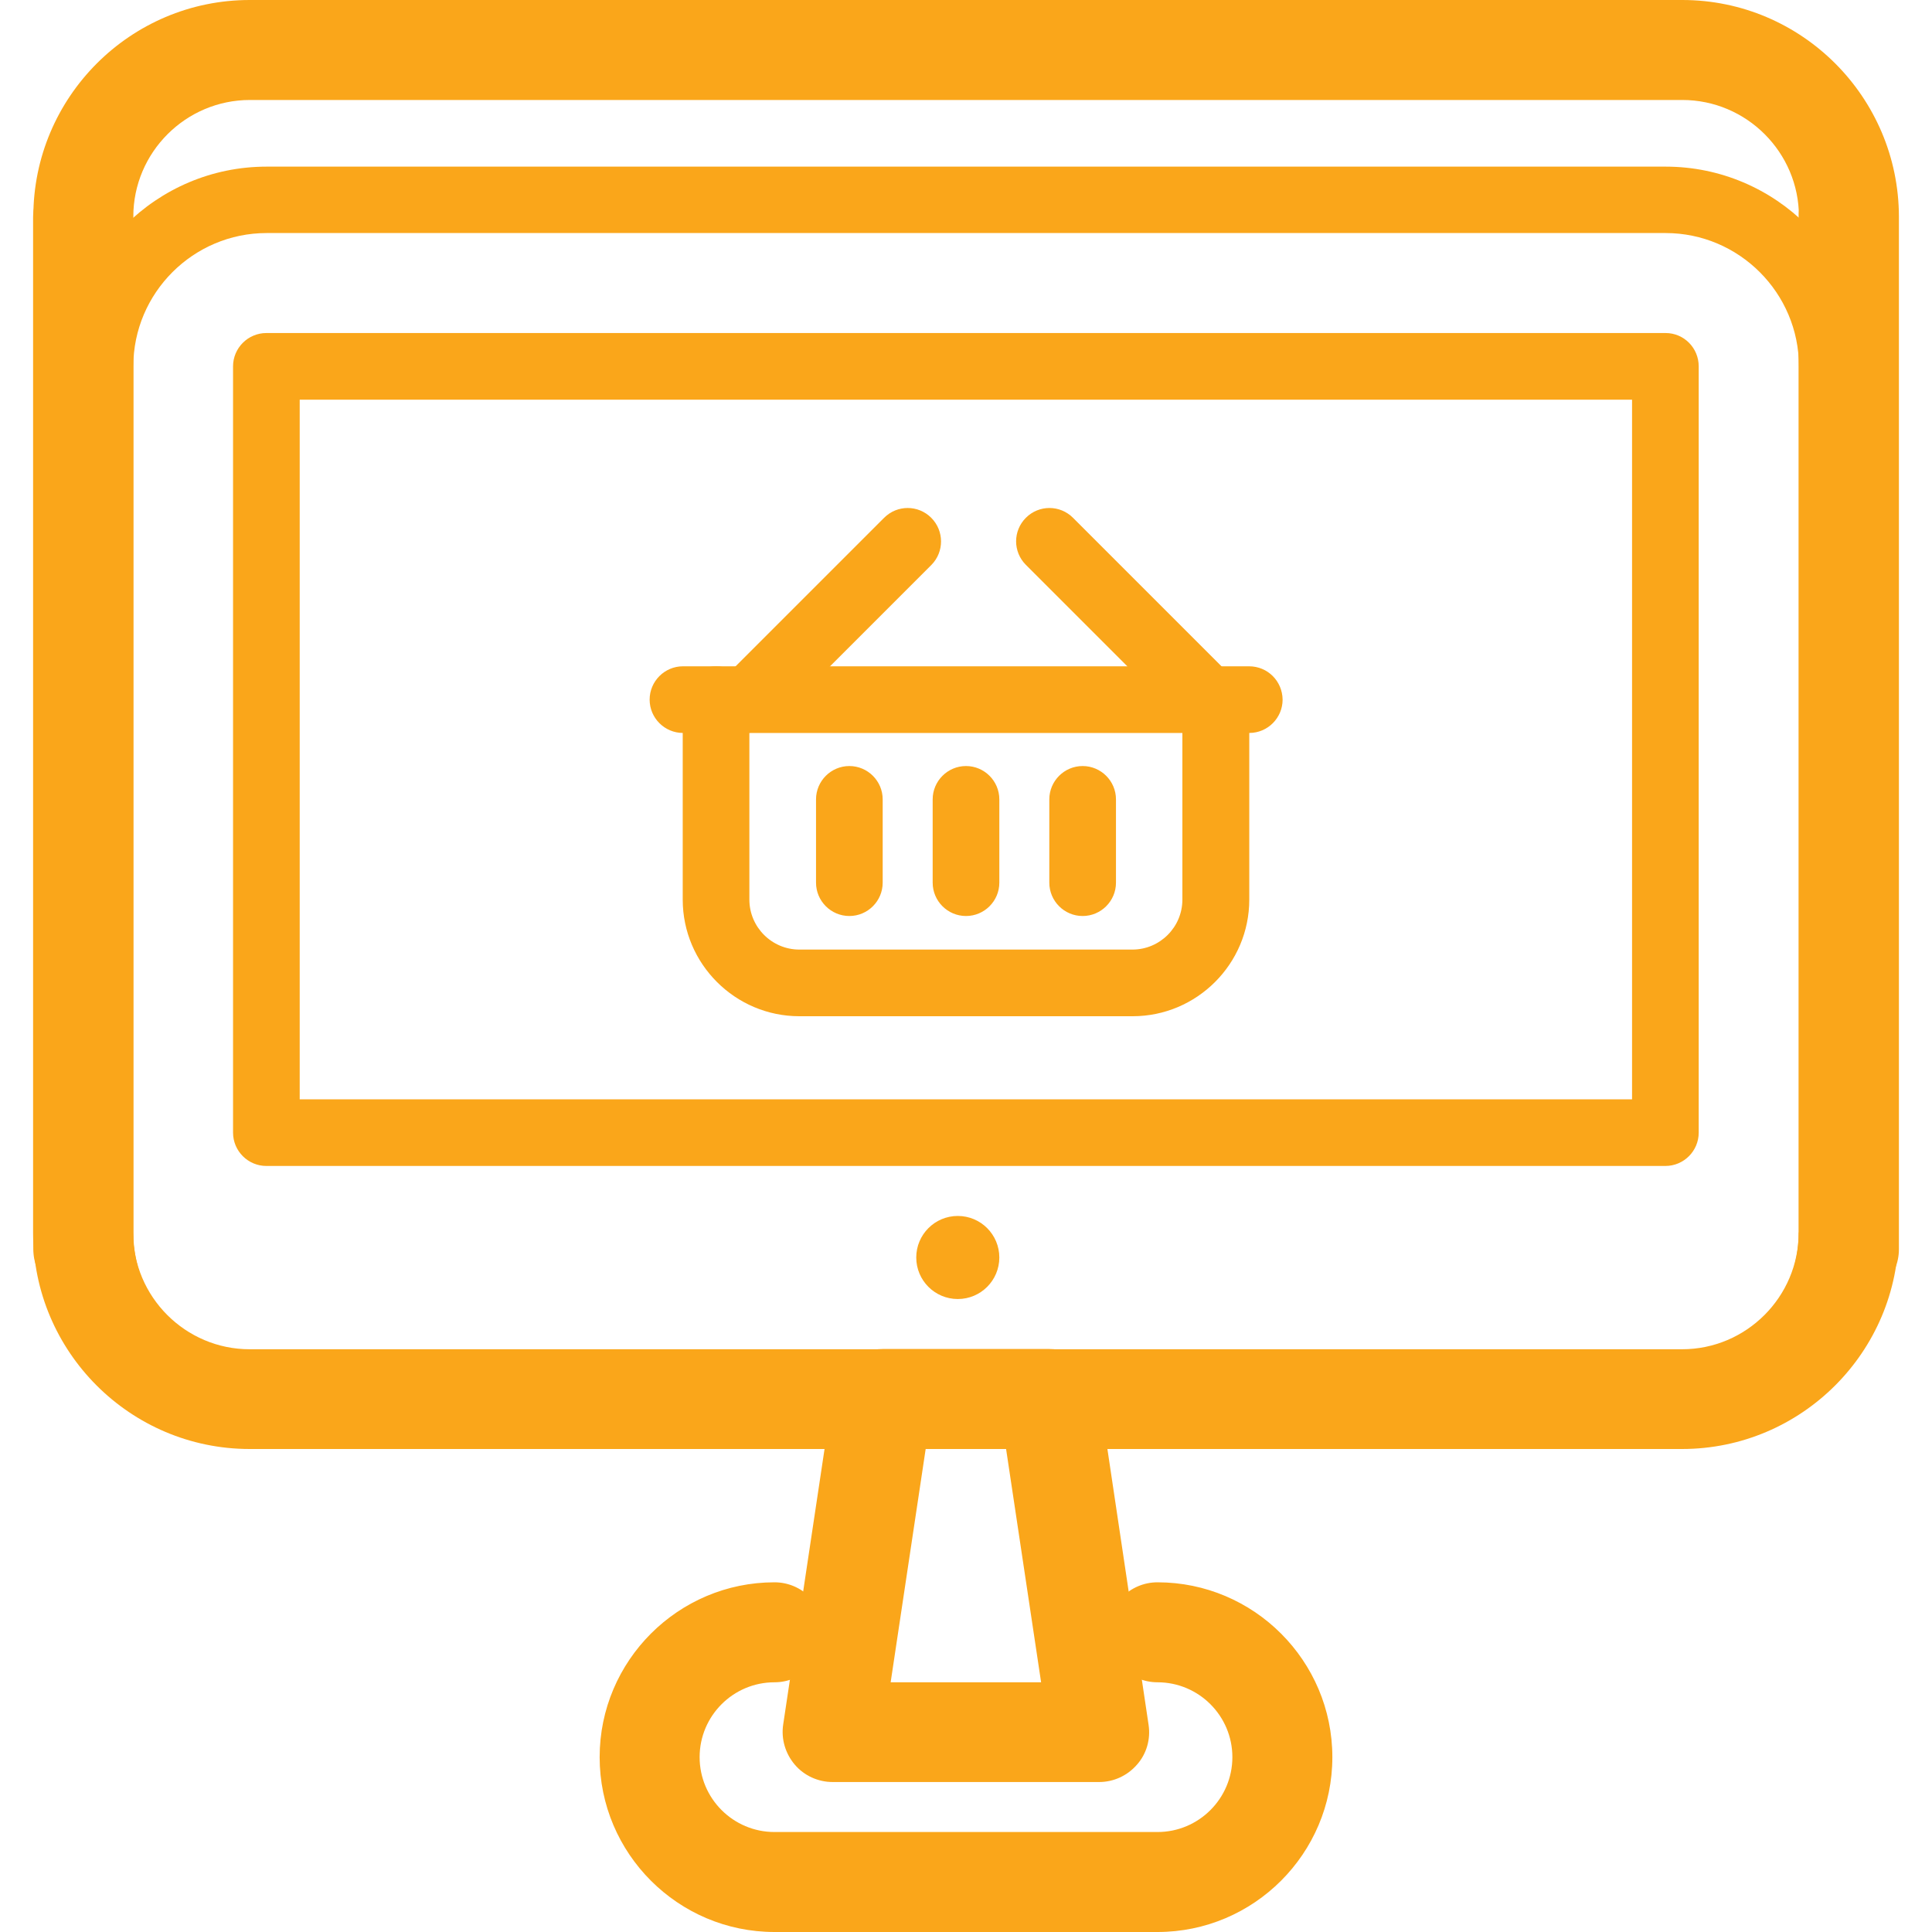 <?xml version="1.0" encoding="utf-8"?>
<!-- Generator: Adobe Illustrator 27.1.1, SVG Export Plug-In . SVG Version: 6.00 Build 0)  -->
<svg version="1.1" id="Layer_1" xmlns="http://www.w3.org/2000/svg" xmlns:xlink="http://www.w3.org/1999/xlink" x="0px" y="0px"
	 viewBox="0 0 800 800" style="enable-background:new 0 0 800 800;" xml:space="preserve">
<style type="text/css">
	.st0{fill:#FAA61A;}
</style>
<g>
	<g>
		<path class="st0" d="M479.3,655.2c-11.4,0-20.7,9.3-20.7,20.7s9.3,20.7,20.7,20.7c17.1,0,31,13.9,31,31s-13.9,31-31,31H320.7
			c-17.1,0-31-13.9-31-31s13.9-31,31-31c11.4,0,20.7-9.3,20.7-20.7s-9.3-20.7-20.7-20.7c-39.9,0-72.4,32.5-72.4,72.4
			s32.5,72.4,72.4,72.4h158.6c39.9,0,72.4-32.5,72.4-72.4S519.2,655.2,479.3,655.2z"/>
	</g>
</g>
<g>
	<g>
		<path class="st0" d="M696.6,0H103.4C54,0,13.8,40.2,13.8,89.7v427.6c0,11.4,9.3,20.7,20.7,20.7s20.7-9.3,20.7-20.7V89.7
			c0-26.6,21.7-48.3,48.3-48.3h593.1c26.6,0,48.3,21.7,48.3,48.3v427.6c0,11.4,9.3,20.7,20.7,20.7c11.4,0,20.7-9.3,20.7-20.7V89.7
			C786.2,40.2,746,0,696.6,0z"/>
	</g>
</g>
<g>
	<g>
		<path class="st0" d="M475.6,714.2L455,576.2c-1.5-10.1-10.2-17.6-20.5-17.6h-69c-10.2,0-18.9,7.5-20.5,17.6l-20.7,137.9
			c-0.9,6,0.9,12,4.8,16.6c3.9,4.6,9.7,7.2,15.7,7.2h110.3c6,0,11.7-2.6,15.7-7.2C474.8,726.2,476.5,720.1,475.6,714.2z
			 M368.8,696.6l14.5-96.6h33.3l14.5,96.6H368.8z"/>
	</g>
</g>
<g>
	<g>
		<path class="st0" d="M689.7,69H110.4c-45.6,0-82.8,37.1-82.8,82.8v358.6c0,45.6,37.1,82.8,82.8,82.8h579.3
			c45.6,0,82.8-37.1,82.8-82.8V151.7C772.4,106.1,735.3,69,689.7,69z M744.8,510.3c0,30.4-24.8,55.2-55.2,55.2H110.4
			c-30.4,0-55.2-24.8-55.2-55.2V151.7c0-30.4,24.8-55.2,55.2-55.2h579.3c30.4,0,55.2,24.8,55.2,55.2V510.3z"/>
	</g>
</g>
<g>
	<g>
		<circle class="st0" cx="396.6" cy="520.7" r="17.2"/>
	</g>
</g>
<g>
	<g>
		<path class="st0" d="M689.7,137.9H110.3c-7.6,0-13.8,6.2-13.8,13.8V469c0,7.6,6.2,13.8,13.8,13.8h579.3c7.6,0,13.8-6.2,13.8-13.8
			V151.7C703.4,144.1,697.3,137.9,689.7,137.9z M675.9,455.2H124.1V165.5h551.7V455.2z"/>
	</g>
</g>
<g>
	<g>
		<path class="st0" d="M765.5,68.7c-11.4,0-20.7,9.3-20.7,20.7v421c0,26.6-21.7,48.3-48.3,48.3H103.4c-26.6,0-48.3-21.7-48.3-48.3
			V90.2c0-11.4-9.3-20.7-20.7-20.7s-20.7,9.3-20.7,20.7v420.1c0,49.4,40.2,89.7,89.7,89.7h593.1c49.4,0,89.7-40.2,89.7-89.7v-421
			C786.2,77.9,776.9,68.7,765.5,68.7z"/>
	</g>
</g>
<g>
	<g>
		<path class="st0" d="M517.2,275.9H282.8c-7.6,0-13.8,6.2-13.8,13.8c0,7.6,6.2,13.8,13.8,13.8h234.5c7.6,0,13.8-6.2,13.8-13.8
			C531,282,524.9,275.9,517.2,275.9z"/>
	</g>
</g>
<g>
	<g>
		<path class="st0" d="M503.4,275.9c-7.6,0-13.8,6.2-13.8,13.8v82.8c0,11.4-9.3,20.7-20.7,20.7H331c-11.4,0-20.7-9.3-20.7-20.7
			v-82.8c0-7.6-6.2-13.8-13.8-13.8s-13.8,6.2-13.8,13.8v82.8c0,26.6,21.7,48.3,48.3,48.3H469c26.6,0,48.3-21.7,48.3-48.3v-82.8
			C517.2,282,511.1,275.9,503.4,275.9z"/>
	</g>
</g>
<g>
	<g>
		<path class="st0" d="M351.7,317.2c-7.6,0-13.8,6.2-13.8,13.8v34.5c0,7.6,6.2,13.8,13.8,13.8c7.6,0,13.8-6.2,13.8-13.8V331
			C365.5,323.4,359.3,317.2,351.7,317.2z"/>
	</g>
</g>
<g>
	<g>
		<path class="st0" d="M400,317.2c-7.6,0-13.8,6.2-13.8,13.8v34.5c0,7.6,6.2,13.8,13.8,13.8s13.8-6.2,13.8-13.8V331
			C413.8,323.4,407.6,317.2,400,317.2z"/>
	</g>
</g>
<g>
	<g>
		<path class="st0" d="M448.3,317.2c-7.6,0-13.8,6.2-13.8,13.8v34.5c0,7.6,6.2,13.8,13.8,13.8c7.6,0,13.8-6.2,13.8-13.8V331
			C462.1,323.4,455.9,317.2,448.3,317.2z"/>
	</g>
</g>
<g>
	<g>
		<path class="st0" d="M385.6,214.4c-5.4-5.4-14.1-5.4-19.5,0l-65.5,65.5c-5.4,5.4-5.4,14.1,0,19.5c2.7,2.7,6.2,4,9.8,4
			s7.1-1.3,9.8-4l65.5-65.5C391,228.5,391,219.8,385.6,214.4z"/>
	</g>
</g>
<g>
	<g>
		<path class="st0" d="M509.8,279.9l-65.5-65.5c-5.4-5.4-14.1-5.4-19.5,0c-5.4,5.4-5.4,14.1,0,19.5l65.5,65.5c2.7,2.7,6.2,4,9.8,4
			s7.1-1.3,9.8-4C515.1,294,515.1,285.3,509.8,279.9z"/>
	</g>
</g>
</svg>
